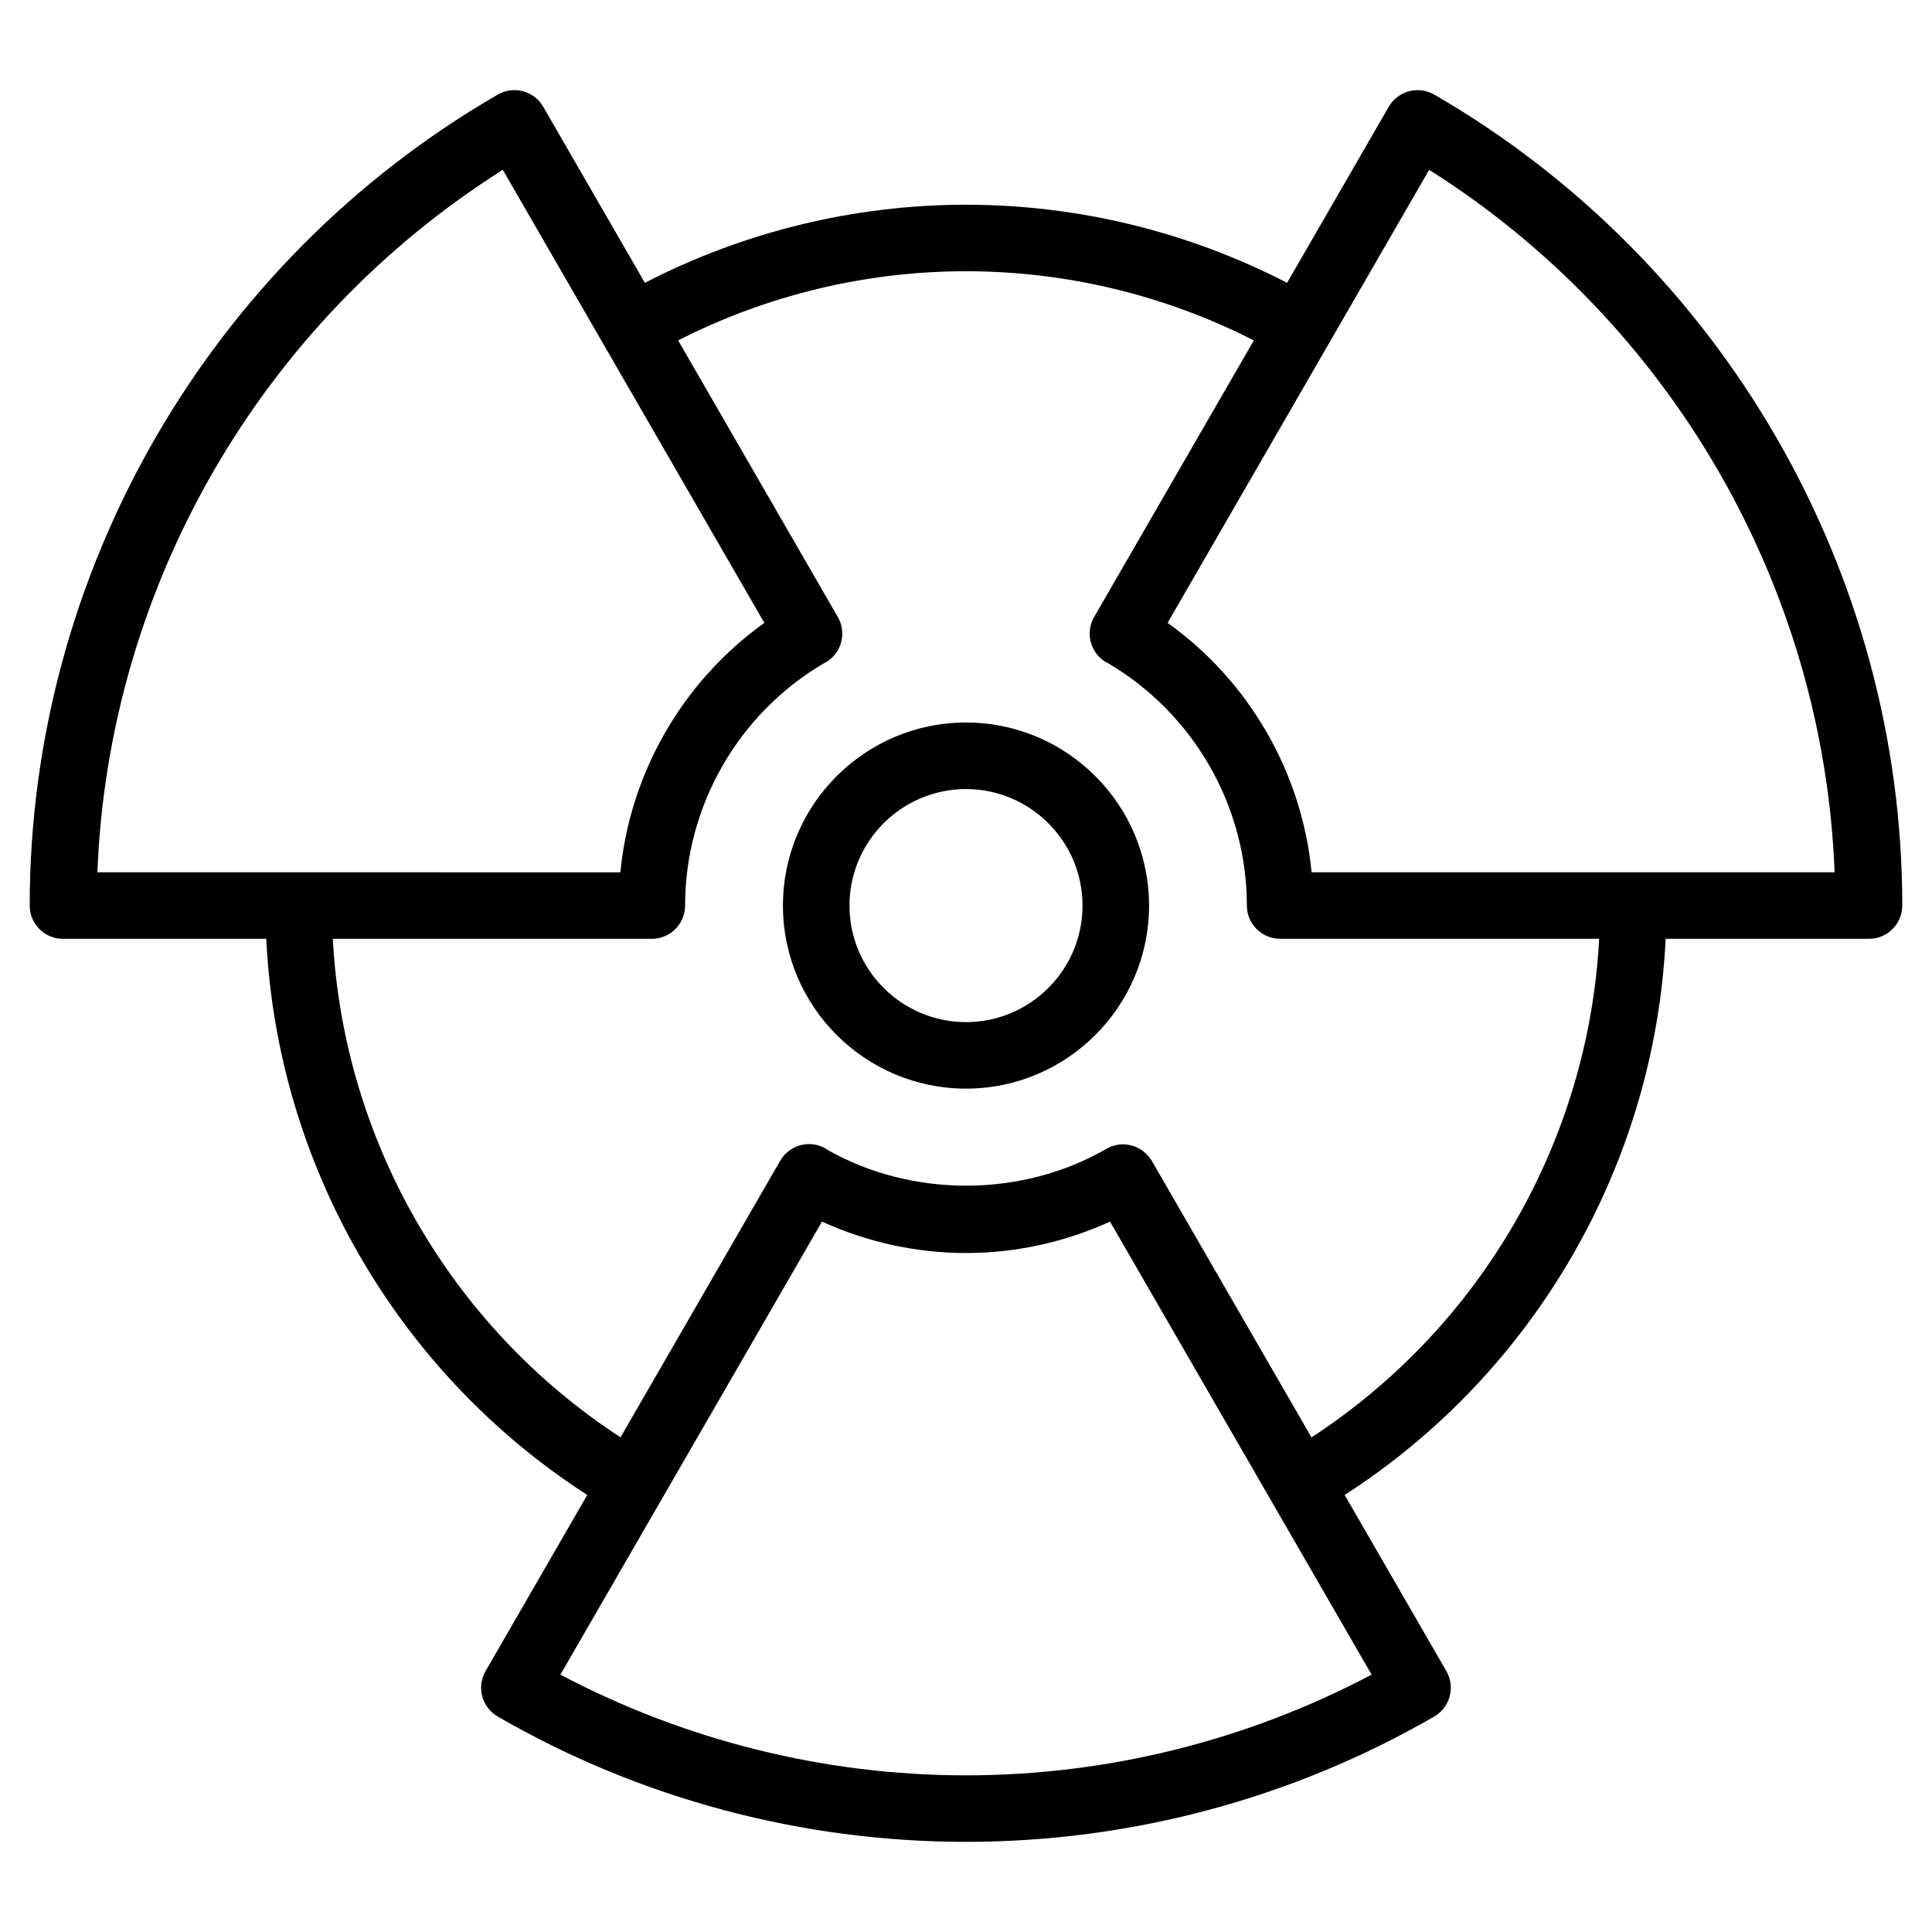 <?xml version="1.0" encoding="UTF-8"?>
<!-- Uploaded to: ICON Repo, www.svgrepo.com, Generator: ICON Repo Mixer Tools -->
<svg fill="#000000" width="800px" height="800px" version="1.1" viewBox="144 144 512 512" xmlns="http://www.w3.org/2000/svg">
 <g>
  <path d="m400 335.47c-26.754 0-48.512 21.766-48.512 48.512 0 26.75 21.762 48.516 48.512 48.516 26.746 0 48.512-21.758 48.512-48.512s-21.762-48.516-48.512-48.516zm0 79.398c-17.027 0-30.879-13.855-30.879-30.879 0-17.027 13.855-30.879 30.879-30.879s30.879 13.855 30.879 30.879c0 17.023-13.855 30.879-30.879 30.879z"/>
  <path d="m524.09 169.07c-4.211-2.434-9.609-1.004-12.047 3.215-0.004 0.004-0.004 0.016-0.012 0.02-0.004 0.012-0.012 0.016-0.016 0.02l-26.918 46.621c-26.191-13.512-55.402-20.691-85.094-20.691-29.695 0-58.91 7.18-85.102 20.695l-26.918-46.621c-0.004-0.012-0.016-0.02-0.02-0.031 0-0.004-0.004-0.012-0.004-0.012-2.438-4.219-7.836-5.656-12.047-3.215-76.508 44.262-124.04 126.62-124.04 214.91 0 4.867 3.949 8.816 8.816 8.816h53.879c2.871 59.785 34.703 114.93 85.066 147.38l-26.93 46.645c-0.004 0.004-0.004 0.012-0.012 0.016 0 0.004-0.004 0.004-0.004 0.012-2.438 4.211-0.996 9.609 3.215 12.047 37.555 21.73 80.465 33.211 124.09 33.211s86.539-11.488 124.09-33.211c4.211-2.438 5.652-7.836 3.215-12.047 0-0.004-0.004-0.004-0.004-0.012-0.004-0.004-0.004-0.012-0.012-0.016l-26.93-46.645c50.367-32.445 82.195-87.598 85.066-147.38h53.891c4.867 0 8.816-3.949 8.816-8.816 0-88.301-47.531-170.65-124.04-214.92zm106.11 206.1h-138.61c-2.57-26.434-16.535-50.633-38.16-66.105l69.312-120.06c64.148 40.496 104.52 110.45 107.45 186.16zm-352.95-186.16 69.312 120.06c-21.617 15.469-35.59 39.664-38.16 66.102l-138.59-0.004c2.926-75.711 43.301-145.66 107.44-186.16zm15.266 398.79 69.32-120.06c11.93 5.43 24.953 8.324 38.168 8.324s26.238-2.887 38.168-8.324l69.32 120.06c-32.98 17.41-69.914 26.684-107.49 26.684s-74.512-9.273-107.49-26.684zm199.04-62.883-42.281-73.227c0-0.004 0-0.004-0.004-0.012-0.25-0.434-0.551-0.816-0.863-1.195-2.691-3.266-7.41-4.223-11.191-2.039-0.031 0.016-0.051 0.039-0.082 0.055-22.34 12.883-51.418 12.953-73.84 0.23-0.168-0.109-0.309-0.246-0.484-0.348-4.211-2.438-9.609-0.988-12.047 3.231l-42.316 73.293c-44.945-29.281-73.414-78.605-76.25-132.11h84.543c4.867 0 8.816-3.949 8.816-8.816 0-26.363 14.137-50.957 36.91-64.285 0.109-0.055 0.227-0.074 0.332-0.137 4.219-2.434 5.664-7.828 3.231-12.047l-42.316-73.301c23.508-11.98 49.688-18.328 76.285-18.328 26.602 0 52.773 6.352 76.281 18.332l-42.32 73.293c-2.434 4.219-0.988 9.609 3.231 12.047 0.109 0.066 0.23 0.082 0.344 0.141 22.766 13.332 36.898 37.922 36.898 64.281 0 4.867 3.949 8.816 8.816 8.816h84.543c-2.824 53.523-31.289 102.85-76.234 132.13z"/>
 </g>
</svg>